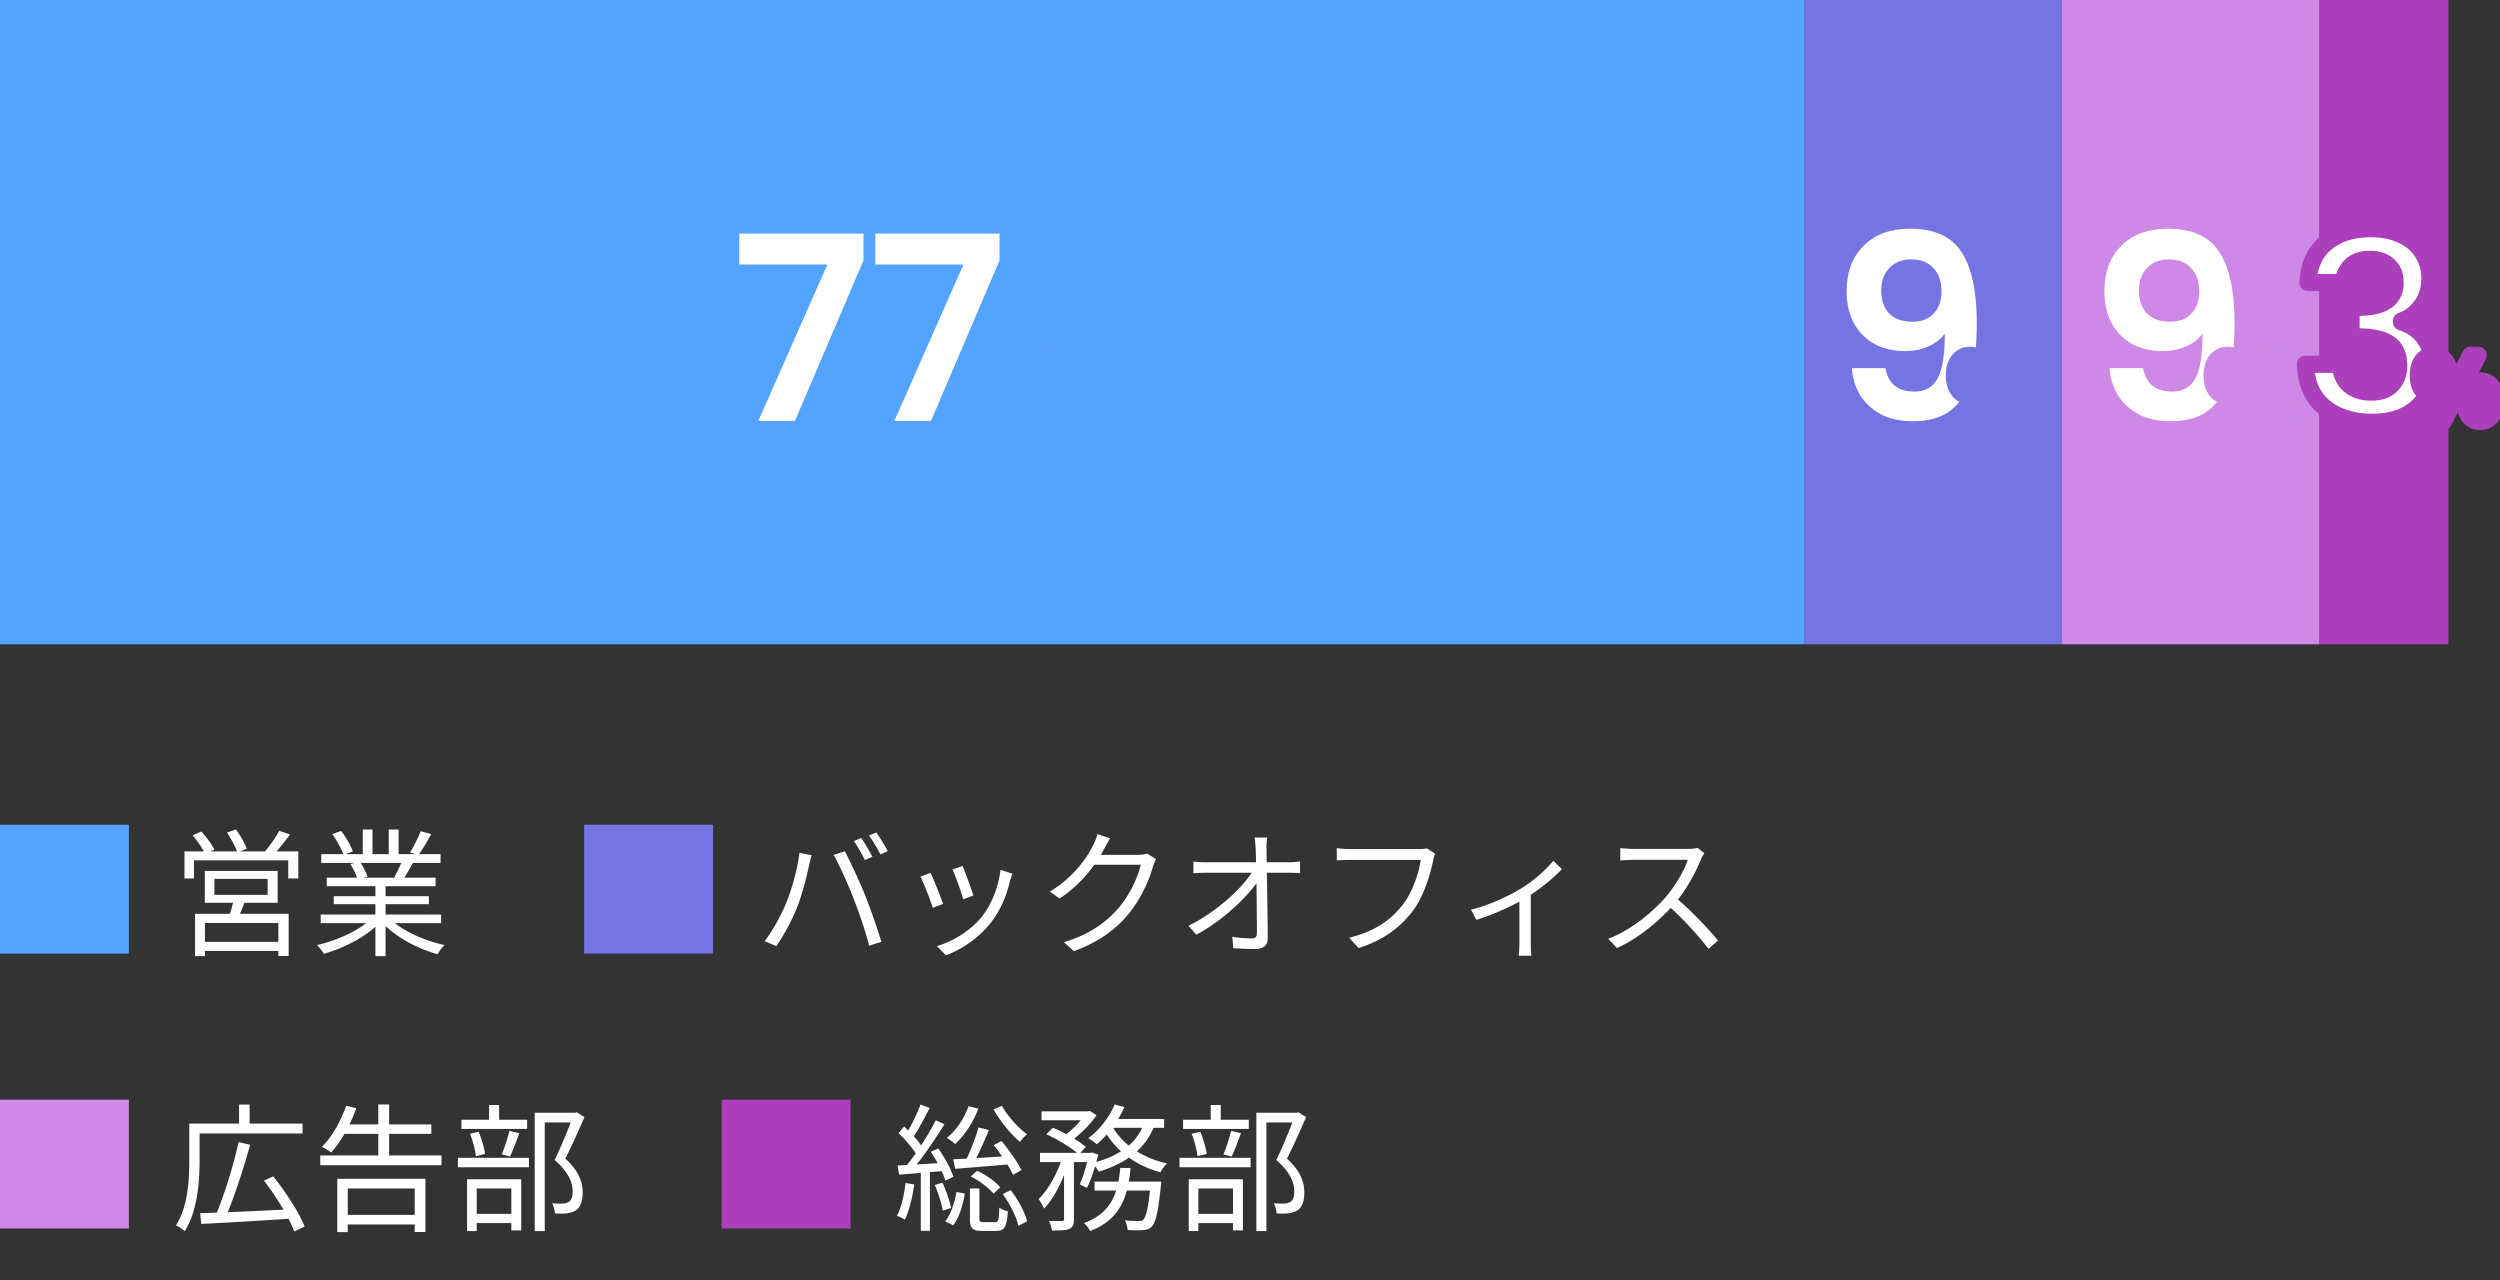 <svg width="291" height="149" viewBox="0 0 291 149" fill="none" xmlns="http://www.w3.org/2000/svg"><rect x="0" y="0" width="291" height="149" fill="#333333" stroke="none"/><path fill="#54A3FF" d="M0 0h210v75H0z"/><path fill="#7674E2" d="M210 0h30v75h-30z"/><path fill="#CE89E6" d="M240 0h30v75h-30z"/><path fill="#AC40BC" d="M270 0h15v75h-15z"/><path d="M100.51 30.31L92.53 49h-4.26l8.04-18.21H86.05v-3.6h14.46v3.12zm15.836 0L108.366 49h-4.26l8.04-18.21h-10.26v-3.6h14.46v3.12z" fill="#fff"/><mask id="a" maskUnits="userSpaceOnUse" x="114" y="40" width="12" height="11" fill="#000"><path fill="#fff" d="M114 40h12v11h-12z"/><path d="M117.3 46.07c-1.07 0-1.81-.89-1.81-2.37 0-1.49.74-2.35 1.81-2.35 1.06 0 1.81.86 1.81 2.35 0 1.48-.75 2.37-1.81 2.37zm0-.84c.44 0 .77-.44.77-1.53 0-1.1-.33-1.51-.77-1.51-.43 0-.77.41-.77 1.51 0 1.09.34 1.53.77 1.53zm5.4 3.83c-1.06 0-1.81-.88-1.81-2.37 0-1.49.75-2.35 1.81-2.35s1.81.86 1.81 2.35c0 1.49-.75 2.37-1.81 2.37zm0-.84c.45 0 .78-.44.78-1.53s-.33-1.51-.78-1.51c-.44 0-.77.42-.77 1.51s.33 1.53.77 1.53zm-5.15.84l4.04-7.71h.87l-4.05 7.71h-.86z"/></mask><path d="M117.3 46.07c-1.07 0-1.81-.89-1.81-2.37 0-1.49.74-2.35 1.81-2.35 1.06 0 1.81.86 1.81 2.35 0 1.48-.75 2.37-1.81 2.37zm0-.84c.44 0 .77-.44.77-1.53 0-1.1-.33-1.51-.77-1.51-.43 0-.77.41-.77 1.51 0 1.09.34 1.53.77 1.53zm5.4 3.83c-1.06 0-1.81-.88-1.81-2.37 0-1.49.75-2.35 1.81-2.35s1.81.86 1.81 2.35c0 1.49-.75 2.37-1.81 2.37zm0-.84c.45 0 .78-.44.78-1.53s-.33-1.51-.78-1.51c-.44 0-.77.42-.77 1.51s.33 1.53.77 1.53zm-5.15.84l4.04-7.71h.87l-4.05 7.71h-.86z" fill="#fff"/><path d="M117.55 49.06l-.886-.464a1.001 1.001 0 00.886 1.464v-1zm4.04-7.71v-1a1 1 0 00-.886.536l.886.464zm.87 0l.885.465a1 1 0 00-.885-1.465v1zm-4.05 7.71v1a1 1 0 00.885-.535l-.885-.465zm-1.11-3.99a.61.61 0 01-.519-.246c-.144-.185-.291-.54-.291-1.124h-2c0 .896.223 1.726.716 2.356a2.607 2.607 0 002.094 1.014v-2zm-.81-1.37c0-.59.147-.936.287-1.112.121-.153.281-.238.523-.238v-2c-.828 0-1.573.345-2.089.994-.498.627-.721 1.456-.721 2.356h2zm.81-1.35c.235 0 .396.084.521.24.141.177.289.523.289 1.11h2c0-.903-.227-1.732-.726-2.357a2.612 2.612 0 00-2.084-.993v2zm.81 1.35c0 .58-.148.936-.294 1.122a.61.61 0 01-.516.248v2a2.61 2.61 0 002.089-1.012c.494-.629.721-1.459.721-2.358h-2zm-.81 2.53c.628 0 1.132-.347 1.423-.869.258-.461.347-1.042.347-1.661h-2c0 .224-.017.39-.04.508-.023.12-.049.17-.053.178-.003.005.023-.042.097-.089a.435.435 0 01.226-.067v2zm1.77-2.53c0-.62-.088-1.203-.352-1.665-.305-.53-.817-.845-1.418-.845v2a.416.416 0 01-.318-.16s.007.01.016.038c.01.027.021.068.032.124.023.115.04.28.04.508h2zm-1.77-2.51c-.601 0-1.109.318-1.412.842-.266.46-.358 1.043-.358 1.668h2c0-.226.018-.39.04-.504a.969.969 0 01.048-.16l.001-.003c0 .002-.03.05-.105.095a.423.423 0 01-.214.062v-2zm-1.77 2.51c0 .624.093 1.204.353 1.665.289.513.79.865 1.417.865v-2c.07 0 .155.02.232.069.072.045.096.09.093.084a.654.654 0 01-.054-.179 2.65 2.65 0 01-.041-.504h-2zm7.17 4.36a.611.611 0 01-.517-.245c-.145-.184-.293-.538-.293-1.125h-2c0 .903.227 1.734.722 2.363a2.608 2.608 0 002.088 1.007v-2zm-.81-1.37c0-.587.148-.933.289-1.11a.618.618 0 01.521-.24v-2a2.61 2.61 0 00-2.084.993c-.499.625-.726 1.454-.726 2.357h2zm.81-1.35c.235 0 .396.084.521.24.141.177.289.523.289 1.11h2c0-.903-.227-1.732-.726-2.357a2.612 2.612 0 00-2.084-.993v2zm.81 1.35c0 .587-.148.941-.293 1.125a.611.611 0 01-.517.245v2c.833 0 1.576-.358 2.088-1.008.495-.628.722-1.46.722-2.362h-2zm-.81 2.53c.624 0 1.133-.34 1.43-.865.261-.464.35-1.047.35-1.665h-2c0 .224-.017.39-.04.507-.023.12-.049.169-.052.176-.002.003.024-.044.098-.09a.417.417 0 01.214-.063v2zm1.78-2.53c0-.617-.088-1.2-.354-1.662-.306-.532-.82-.848-1.426-.848v2a.407.407 0 01-.308-.155l.004.009a.848.848 0 01.044.154 2.6 2.6 0 01.04.502h2zm-1.78-2.51c-.609 0-1.119.325-1.419.851-.262.46-.351 1.041-.351 1.659h2c0-.225.017-.389.04-.503a.628.628 0 01.049-.166s-.007.012-.025.031a.42.42 0 01-.294.128v-2zm-1.77 2.51c0 .619.089 1.2.347 1.661.291.522.795.869 1.423.869v-2c.064 0 .148.018.226.067.074.047.1.094.097.09-.004-.009-.03-.06-.053-.179a2.707 2.707 0 01-.04-.508h-2zm-2.494 2.834l4.04-7.71-1.772-.928-4.04 7.71 1.772.928zm3.154-7.174h.87v-2h-.87v2zm-.015-1.465l-4.05 7.71 1.77.93 4.05-7.71-1.77-.93zm-3.165 7.175h-.86v2h.86v-2z" fill="#54A3FF" mask="url(#a)"/><path d="M219.45 42.85c.16.88.52 1.56 1.08 2.04.58.46 1.35.69 2.31.69 1.24 0 2.14-.51 2.7-1.53.56-1.04.84-2.78.84-5.22-.46.64-1.11 1.14-1.95 1.5-.82.36-1.71.54-2.67.54-1.28 0-2.44-.26-3.48-.78-1.02-.54-1.83-1.33-2.43-2.37-.6-1.06-.9-2.34-.9-3.84 0-2.22.66-3.98 1.98-5.28 1.32-1.32 3.12-1.98 5.4-1.98 2.84 0 4.84.91 6 2.73 1.18 1.82 1.77 4.56 1.77 8.22 0 2.6-.23 4.73-.69 6.39-.44 1.66-1.21 2.92-2.31 3.78-1.08.86-2.56 1.29-4.44 1.29-1.48 0-2.74-.28-3.78-.84-1.04-.58-1.84-1.33-2.4-2.25-.54-.94-.85-1.97-.93-3.09h3.9zm3.18-5.4c1.04 0 1.86-.32 2.46-.96.6-.64.9-1.5.9-2.58 0-1.18-.32-2.09-.96-2.73-.62-.66-1.47-.99-2.55-.99-1.08 0-1.94.34-2.58 1.02-.62.66-.93 1.54-.93 2.64 0 1.06.3 1.93.9 2.61.62.66 1.54.99 2.76.99z" fill="#fff"/><mask id="b" maskUnits="userSpaceOnUse" x="226" y="40" width="12" height="11" fill="#000"><path fill="#fff" d="M226 40h12v11h-12z"/><path d="M229.3 46.07c-1.07 0-1.81-.89-1.81-2.37 0-1.49.74-2.35 1.81-2.35 1.06 0 1.81.86 1.81 2.35 0 1.48-.75 2.37-1.81 2.37zm0-.84c.44 0 .77-.44.77-1.53 0-1.1-.33-1.51-.77-1.51-.43 0-.77.41-.77 1.51 0 1.09.34 1.53.77 1.53zm5.4 3.83c-1.06 0-1.81-.88-1.81-2.37 0-1.49.75-2.35 1.81-2.35s1.81.86 1.81 2.35c0 1.49-.75 2.37-1.81 2.37zm0-.84c.45 0 .78-.44.78-1.53s-.33-1.51-.78-1.51c-.44 0-.77.42-.77 1.51s.33 1.53.77 1.53zm-5.15.84l4.04-7.71h.87l-4.05 7.71h-.86z"/></mask><path d="M229.3 46.07c-1.07 0-1.81-.89-1.81-2.37 0-1.49.74-2.35 1.81-2.35 1.06 0 1.81.86 1.81 2.35 0 1.48-.75 2.37-1.81 2.37zm0-.84c.44 0 .77-.44.77-1.53 0-1.1-.33-1.51-.77-1.51-.43 0-.77.41-.77 1.51 0 1.09.34 1.53.77 1.53zm5.4 3.83c-1.06 0-1.81-.88-1.81-2.37 0-1.49.75-2.35 1.81-2.35s1.81.86 1.81 2.35c0 1.49-.75 2.37-1.81 2.37zm0-.84c.45 0 .78-.44.78-1.53s-.33-1.51-.78-1.51c-.44 0-.77.42-.77 1.51s.33 1.53.77 1.53zm-5.15.84l4.04-7.71h.87l-4.05 7.71h-.86z" fill="#fff"/><path d="M229.55 49.06l-.886-.464a1.001 1.001 0 00.886 1.464v-1zm4.04-7.71v-1a1 1 0 00-.886.536l.886.464zm.87 0l.885.465a1 1 0 00-.885-1.465v1zm-4.05 7.71v1a1 1 0 00.885-.535l-.885-.465zm-1.11-3.99a.61.61 0 01-.519-.246c-.144-.185-.291-.54-.291-1.124h-2c0 .896.223 1.726.716 2.356a2.607 2.607 0 002.094 1.014v-2zm-.81-1.37c0-.59.147-.936.287-1.112.121-.153.281-.238.523-.238v-2c-.828 0-1.573.345-2.089.994-.498.627-.721 1.456-.721 2.356h2zm.81-1.35c.235 0 .396.084.521.24.141.177.289.523.289 1.11h2c0-.903-.227-1.732-.726-2.357a2.612 2.612 0 00-2.084-.993v2zm.81 1.35c0 .58-.148.936-.294 1.122a.61.61 0 01-.516.248v2a2.61 2.61 0 002.089-1.012c.494-.629.721-1.459.721-2.358h-2zm-.81 2.53c.628 0 1.132-.347 1.423-.869.258-.461.347-1.042.347-1.661h-2c0 .224-.017.39-.04.508-.023.12-.049.17-.053.178-.003.005.023-.042.097-.089a.435.435 0 01.226-.067v2zm1.77-2.53c0-.62-.088-1.203-.352-1.665-.305-.53-.817-.845-1.418-.845v2a.416.416 0 01-.318-.16s.007.01.016.038c.01.027.021.068.032.124.023.115.04.28.04.508h2zm-1.77-2.51c-.601 0-1.109.318-1.412.842-.266.46-.358 1.043-.358 1.668h2c0-.226.018-.39.04-.504a.969.969 0 01.048-.16l.001-.003c0 .002-.03.05-.105.095a.423.423 0 01-.214.062v-2zm-1.77 2.51c0 .624.093 1.204.353 1.665.289.513.79.865 1.417.865v-2c.07 0 .155.02.232.069.072.045.096.09.093.084a.654.654 0 01-.054-.179 2.65 2.65 0 01-.041-.504h-2zm7.17 4.36a.611.611 0 01-.517-.245c-.145-.184-.293-.538-.293-1.125h-2c0 .903.227 1.734.722 2.363a2.608 2.608 0 002.088 1.007v-2zm-.81-1.37c0-.587.148-.933.289-1.11a.618.618 0 01.521-.24v-2a2.61 2.61 0 00-2.084.993c-.499.625-.726 1.454-.726 2.357h2zm.81-1.35c.235 0 .396.084.521.24.141.177.289.523.289 1.11h2c0-.903-.227-1.732-.726-2.357a2.612 2.612 0 00-2.084-.993v2zm.81 1.35c0 .587-.148.941-.293 1.125a.611.611 0 01-.517.245v2c.833 0 1.576-.358 2.088-1.008.495-.628.722-1.46.722-2.362h-2zm-.81 2.53c.624 0 1.133-.34 1.43-.865.261-.464.35-1.047.35-1.665h-2c0 .224-.017.39-.04.507-.023.12-.049.169-.052.176-.002.003.024-.044.098-.09a.417.417 0 01.214-.063v2zm1.78-2.53c0-.617-.088-1.2-.354-1.662-.306-.532-.82-.848-1.426-.848v2a.407.407 0 01-.308-.155l.004.009a.848.848 0 01.044.154 2.6 2.6 0 01.04.502h2zm-1.78-2.51c-.609 0-1.119.325-1.419.851-.262.46-.351 1.041-.351 1.659h2c0-.225.017-.389.04-.503a.628.628 0 01.049-.166s-.007.012-.025.031a.42.42 0 01-.294.128v-2zm-1.77 2.51c0 .619.089 1.2.347 1.661.291.522.795.869 1.423.869v-2c.064 0 .148.018.226.067.074.047.1.094.097.09-.004-.009-.03-.06-.053-.179a2.707 2.707 0 01-.04-.508h-2zm-2.494 2.834l4.04-7.71-1.772-.928-4.04 7.71 1.772.928zm3.154-7.174h.87v-2h-.87v2zm-.015-1.465l-4.05 7.71 1.77.93 4.05-7.71-1.77-.93zm-3.165 7.175h-.86v2h.86v-2z" fill="#7674E2" mask="url(#b)"/><path d="M249.45 42.85c.16.88.52 1.56 1.08 2.04.58.46 1.35.69 2.31.69 1.24 0 2.14-.51 2.7-1.53.56-1.04.84-2.78.84-5.22-.46.64-1.11 1.14-1.95 1.5-.82.36-1.71.54-2.67.54-1.28 0-2.44-.26-3.48-.78-1.02-.54-1.83-1.33-2.43-2.37-.6-1.06-.9-2.34-.9-3.84 0-2.22.66-3.98 1.98-5.28 1.32-1.32 3.12-1.98 5.4-1.98 2.84 0 4.84.91 6 2.73 1.18 1.82 1.77 4.56 1.77 8.22 0 2.6-.23 4.73-.69 6.39-.44 1.66-1.21 2.92-2.31 3.78-1.08.86-2.56 1.29-4.44 1.29-1.48 0-2.74-.28-3.78-.84-1.04-.58-1.84-1.33-2.4-2.25-.54-.94-.85-1.97-.93-3.09h3.9zm3.18-5.4c1.04 0 1.86-.32 2.46-.96.6-.64.9-1.5.9-2.58 0-1.18-.32-2.09-.96-2.73-.62-.66-1.47-.99-2.55-.99-1.08 0-1.94.34-2.58 1.02-.62.66-.93 1.54-.93 2.64 0 1.06.3 1.93.9 2.61.62.66 1.54.99 2.76.99z" fill="#fff"/><mask id="c" maskUnits="userSpaceOnUse" x="256" y="40" width="12" height="11" fill="#000"><path fill="#fff" d="M256 40h12v11h-12z"/><path d="M259.3 46.07c-1.07 0-1.81-.89-1.81-2.37 0-1.49.74-2.35 1.81-2.35 1.06 0 1.81.86 1.81 2.35 0 1.48-.75 2.37-1.81 2.37zm0-.84c.44 0 .77-.44.77-1.53 0-1.1-.33-1.51-.77-1.51-.43 0-.77.41-.77 1.51 0 1.09.34 1.53.77 1.53zm5.4 3.83c-1.06 0-1.81-.88-1.81-2.37 0-1.49.75-2.35 1.81-2.35s1.81.86 1.81 2.35c0 1.49-.75 2.37-1.81 2.37zm0-.84c.45 0 .78-.44.78-1.53s-.33-1.51-.78-1.51c-.44 0-.77.42-.77 1.51s.33 1.53.77 1.53zm-5.15.84l4.04-7.71h.87l-4.05 7.71h-.86z"/></mask><path d="M259.3 46.07c-1.07 0-1.81-.89-1.81-2.37 0-1.49.74-2.35 1.81-2.35 1.06 0 1.81.86 1.81 2.35 0 1.48-.75 2.37-1.81 2.37zm0-.84c.44 0 .77-.44.77-1.53 0-1.1-.33-1.51-.77-1.51-.43 0-.77.41-.77 1.51 0 1.09.34 1.53.77 1.53zm5.4 3.83c-1.06 0-1.81-.88-1.81-2.37 0-1.49.75-2.35 1.81-2.35s1.81.86 1.81 2.35c0 1.49-.75 2.37-1.81 2.37zm0-.84c.45 0 .78-.44.78-1.53s-.33-1.51-.78-1.51c-.44 0-.77.42-.77 1.51s.33 1.53.77 1.53zm-5.15.84l4.04-7.71h.87l-4.05 7.71h-.86z" fill="#fff"/><path d="M259.55 49.06l-.886-.464a1.001 1.001 0 00.886 1.464v-1zm4.04-7.71v-1a1 1 0 00-.886.536l.886.464zm.87 0l.885.465a1 1 0 00-.885-1.465v1zm-4.05 7.71v1a1 1 0 00.885-.535l-.885-.465zm-1.11-3.99a.61.61 0 01-.519-.246c-.144-.185-.291-.54-.291-1.124h-2c0 .896.223 1.726.716 2.356a2.607 2.607 0 002.094 1.014v-2zm-.81-1.37c0-.59.147-.936.287-1.112.121-.153.281-.238.523-.238v-2c-.828 0-1.573.345-2.089.994-.498.627-.721 1.456-.721 2.356h2zm.81-1.35c.235 0 .396.084.521.24.141.177.289.523.289 1.11h2c0-.903-.227-1.732-.726-2.357a2.612 2.612 0 00-2.084-.993v2zm.81 1.35c0 .58-.148.936-.294 1.122a.61.61 0 01-.516.248v2a2.61 2.61 0 002.089-1.012c.494-.629.721-1.459.721-2.358h-2zm-.81 2.53c.628 0 1.132-.347 1.423-.869.258-.461.347-1.042.347-1.661h-2c0 .224-.017.39-.04.508-.023.12-.049.17-.053.178-.003.005.023-.042.097-.089a.435.435 0 01.226-.067v2zm1.77-2.53c0-.62-.088-1.203-.352-1.665-.305-.53-.817-.845-1.418-.845v2a.416.416 0 01-.318-.16s.007.01.016.038c.01.027.021.068.032.124.023.115.04.28.04.508h2zm-1.77-2.51c-.601 0-1.109.318-1.412.842-.266.46-.358 1.043-.358 1.668h2c0-.226.018-.39.04-.504a.969.969 0 01.048-.16l.001-.003c0 .002-.03.05-.105.095a.423.423 0 01-.214.062v-2zm-1.77 2.51c0 .624.093 1.204.353 1.665.289.513.79.865 1.417.865v-2c.07 0 .155.02.232.069.072.045.096.09.093.084a.654.654 0 01-.054-.179 2.65 2.65 0 01-.041-.504h-2zm7.17 4.36a.611.611 0 01-.517-.245c-.145-.184-.293-.538-.293-1.125h-2c0 .903.227 1.734.722 2.363a2.608 2.608 0 002.088 1.007v-2zm-.81-1.37c0-.587.148-.933.289-1.11a.618.618 0 01.521-.24v-2a2.61 2.61 0 00-2.084.993c-.499.625-.726 1.454-.726 2.357h2zm.81-1.35c.235 0 .396.084.521.24.141.177.289.523.289 1.11h2c0-.903-.227-1.732-.726-2.357a2.612 2.612 0 00-2.084-.993v2zm.81 1.35c0 .587-.148.941-.293 1.125a.611.611 0 01-.517.245v2c.833 0 1.576-.358 2.088-1.008.495-.628.722-1.46.722-2.362h-2zm-.81 2.53c.624 0 1.133-.34 1.43-.865.261-.464.35-1.047.35-1.665h-2c0 .224-.017.39-.04.507-.023.12-.049.169-.052.176-.002.003.024-.044.098-.09a.417.417 0 01.214-.063v2zm1.78-2.53c0-.617-.088-1.2-.354-1.662-.306-.532-.82-.848-1.426-.848v2a.407.407 0 01-.308-.155l.004.009a.848.848 0 01.044.154 2.6 2.6 0 01.04.502h2zm-1.78-2.51c-.609 0-1.119.325-1.419.851-.262.46-.351 1.041-.351 1.659h2c0-.225.017-.389.04-.503a.628.628 0 01.049-.166s-.007.012-.025.031a.42.42 0 01-.294.128v-2zm-1.77 2.51c0 .619.089 1.2.347 1.661.291.522.795.869 1.423.869v-2c.064 0 .148.018.226.067.074.047.1.094.097.09-.004-.009-.03-.06-.053-.179a2.707 2.707 0 01-.04-.508h-2zm-2.494 2.834l4.04-7.71-1.772-.928-4.04 7.71 1.772.928zm3.154-7.174h.87v-2h-.87v2zm-.015-1.465l-4.05 7.71 1.77.93 4.05-7.71-1.77-.93zm-3.165 7.175h-.86v2h.86v-2z" fill="#CE89E6" mask="url(#c)"/><mask id="d" maskUnits="userSpaceOnUse" x="267" y="25" width="18" height="26" fill="#000"><path fill="#fff" d="M267 25h18v26h-18z"/><path d="M268.65 32.89c.1-2 .8-3.54 2.1-4.62 1.32-1.1 3.05-1.65 5.19-1.65 1.46 0 2.71.26 3.75.78 1.04.5 1.82 1.19 2.34 2.07.54.86.81 1.84.81 2.94 0 1.26-.33 2.33-.99 3.21-.64.86-1.41 1.44-2.31 1.74v.12c1.16.36 2.06 1 2.7 1.92.66.92.99 2.1.99 3.54 0 1.2-.28 2.27-.84 3.21-.54.94-1.35 1.68-2.43 2.22-1.06.52-2.34.78-3.84.78-2.26 0-4.1-.57-5.52-1.71-1.42-1.14-2.17-2.82-2.25-5.04h4.08c.04.98.37 1.77.99 2.37.64.58 1.51.87 2.61.87 1.02 0 1.8-.28 2.34-.84.56-.58.84-1.32.84-2.22 0-1.2-.38-2.06-1.14-2.58-.76-.52-1.94-.78-3.54-.78h-.87v-3.45h.87c2.84 0 4.26-.95 4.26-2.85 0-.86-.26-1.53-.78-2.01-.5-.48-1.23-.72-2.19-.72-.94 0-1.67.26-2.19.78-.5.5-.79 1.14-.87 1.92h-4.11z"/></mask><path d="M268.65 32.89c.1-2 .8-3.54 2.1-4.62 1.32-1.1 3.05-1.65 5.19-1.65 1.46 0 2.71.26 3.75.78 1.04.5 1.82 1.19 2.34 2.07.54.86.81 1.84.81 2.94 0 1.26-.33 2.33-.99 3.21-.64.86-1.41 1.44-2.31 1.74v.12c1.16.36 2.06 1 2.7 1.92.66.92.99 2.1.99 3.54 0 1.2-.28 2.27-.84 3.21-.54.94-1.35 1.68-2.43 2.22-1.06.52-2.34.78-3.84.78-2.26 0-4.1-.57-5.52-1.71-1.42-1.14-2.17-2.82-2.25-5.04h4.08c.04.98.37 1.77.99 2.37.64.58 1.51.87 2.61.87 1.02 0 1.8-.28 2.34-.84.56-.58.84-1.32.84-2.22 0-1.2-.38-2.06-1.14-2.58-.76-.52-1.94-.78-3.54-.78h-.87v-3.45h.87c2.84 0 4.26-.95 4.26-2.85 0-.86-.26-1.53-.78-2.01-.5-.48-1.23-.72-2.19-.72-.94 0-1.67.26-2.19.78-.5.5-.79 1.14-.87 1.92h-4.11z" fill="#fff"/><path d="M268.65 32.89l-.999-.05a1.001 1.001 0 00.999 1.05v-1zm2.1-4.62l.639.77.001-.002-.64-.768zm8.94-.87l-.447.894.014.007.433-.901zm2.34 2.07l-.861.509.014.023.847-.532zm-.18 6.15l-.8-.6-.002.003.802.597zm-2.31 1.74l-.316-.949a1 1 0 00-.684.949h1zm0 .12h-1a1 1 0 00.704.955l.296-.955zm2.7 1.92l-.821.571a.082.082 0 01.008.012l.813-.583zm.15 6.75l-.859-.512-.008.014.867.498zm-2.43 2.22l.44.898.007-.004-.447-.894zm-9.36-.93l-.626.78.626-.78zm-2.25-5.04v-1a1.003 1.003 0 00-.999 1.036l.999-.036zm4.08 0l.999-.04a1 1 0 00-.999-.96v1zm.99 2.37l-.695.719a.377.377 0 00.023.022l.672-.741zm4.95.03l-.719-.695h-.001l.72.695zm-4.71-5.58h-1a1 1 0 001 1v-1zm0-3.45v-1a1 1 0 00-1 1h1zm4.35-4.86l-.693.721.015.014.678-.735zm-4.38.06l.707.707-.707-.707zm-.87 1.92v1a1 1 0 00.995-.898l-.995-.102zm-3.111.05c.089-1.777.695-3.033 1.74-3.9l-1.278-1.54c-1.555 1.293-2.349 3.117-2.46 5.34l1.998.1zm1.741-3.902c1.1-.916 2.585-1.418 4.55-1.418v-2c-2.315 0-4.29.598-5.83 1.882l1.28 1.536zm4.55-1.418c1.343 0 2.433.24 3.303.674l.894-1.788c-1.21-.605-2.62-.886-4.197-.886v2zm3.317.681c.885.426 1.505.99 1.912 1.678l1.722-1.018c-.633-1.071-1.573-1.888-2.768-2.462l-.866 1.802zm1.926 1.7c.432.688.657 1.48.657 2.409h2c0-1.272-.315-2.44-.963-3.472l-1.694 1.064zm.657 2.409c0 1.077-.278 1.928-.79 2.61l1.6 1.2c.808-1.078 1.19-2.367 1.19-3.81h-2zm-.792 2.613c-.535.718-1.143 1.161-1.824 1.388l.632 1.898c1.119-.373 2.051-1.09 2.796-2.092l-1.604-1.194zm-2.508 2.337v.12h2v-.12h-2zm.704 1.075c.966.3 1.673.815 2.175 1.536l1.642-1.142c-.778-1.119-1.871-1.884-3.225-2.304l-.592 1.91zm2.183 1.548c.509.709.803 1.67.803 2.957h2c0-1.592-.366-2.992-1.177-4.123l-1.626 1.166zm.803 2.957c0 1.038-.24 1.928-.699 2.698l1.718 1.024c.661-1.11.981-2.36.981-3.722h-2zm-.707 2.712c-.431.75-1.085 1.361-2.01 1.824l.894 1.788c1.235-.617 2.201-1.486 2.85-2.616l-1.734-.996zm-2.003 1.82c-.891.437-2.013.678-3.4.678v2c1.613 0 3.051-.28 4.28-.882l-.88-1.796zm-3.4.678c-2.089 0-3.691-.524-4.894-1.49l-1.252 1.56c1.637 1.314 3.715 1.93 6.146 1.93v-2zm-4.894-1.49c-1.144-.918-1.805-2.297-1.877-4.296l-1.998.072c.088 2.44.927 4.422 2.623 5.784l1.252-1.56zm-2.876-3.26h4.08v-2h-4.08v2zm3.081-.96c.049 1.2.463 2.245 1.294 3.049l1.39-1.438c-.409-.396-.655-.93-.686-1.692l-1.998.082zm1.317 3.071c.871.788 2.004 1.129 3.282 1.129v-2c-.922 0-1.529-.24-1.938-.611l-1.344 1.482zm3.282 1.129c1.203 0 2.278-.335 3.06-1.146l-1.44-1.388c-.298.309-.783.534-1.62.534v2zm3.059-1.145c.762-.79 1.121-1.789 1.121-2.915h-2c0 .674-.201 1.154-.559 1.525l1.438 1.39zm1.121-2.915c0-1.419-.462-2.644-1.575-3.405l-1.13 1.65c.407.279.705.774.705 1.755h2zm-1.575-3.405c-1.009-.69-2.435-.955-4.105-.955v2c1.53 0 2.464.256 2.975.605l1.13-1.65zm-4.105-.955h-.87v2h.87v-2zm.13 1v-3.45h-2v3.45h2zm-1-2.45h.87v-2h-.87v2zm.87 0c1.5 0 2.8-.245 3.751-.881 1.022-.684 1.509-1.73 1.509-2.969h-2c0 .66-.223 1.04-.621 1.306-.469.314-1.299.544-2.639.544v2zm5.26-3.85c0-1.074-.333-2.036-1.102-2.745l-1.356 1.47c.271.25.458.63.458 1.275h2zm-1.087-2.731c-.748-.718-1.766-.999-2.883-.999v2c.803 0 1.245.2 1.497.441l1.386-1.442zm-2.883-.999c-1.128 0-2.141.317-2.897 1.073l1.414 1.414c.284-.284.731-.487 1.483-.487v-2zm-2.897 1.073c-.681.68-1.057 1.543-1.158 2.525l1.99.204c.059-.578.263-.995.582-1.315l-1.414-1.414zm-.163 1.627h-4.11v2h4.11v-2z" fill="#AC40BC" mask="url(#d)"/><mask id="e" maskUnits="userSpaceOnUse" x="280" y="40" width="12" height="11" fill="#000"><path fill="#fff" d="M280 40h12v11h-12z"/><path d="M283.3 46.07c-1.07 0-1.81-.89-1.81-2.37 0-1.49.74-2.35 1.81-2.35 1.06 0 1.81.86 1.81 2.35 0 1.48-.75 2.37-1.81 2.37zm0-.84c.44 0 .77-.44.77-1.53 0-1.1-.33-1.51-.77-1.51-.43 0-.77.41-.77 1.51 0 1.09.34 1.53.77 1.53zm5.4 3.83c-1.06 0-1.81-.88-1.81-2.37 0-1.49.75-2.35 1.81-2.35s1.81.86 1.81 2.35c0 1.49-.75 2.37-1.81 2.37zm0-.84c.45 0 .78-.44.78-1.53s-.33-1.51-.78-1.51c-.44 0-.77.42-.77 1.51s.33 1.53.77 1.53zm-5.15.84l4.04-7.71h.87l-4.05 7.71h-.86z"/></mask><path d="M283.3 46.07c-1.07 0-1.81-.89-1.81-2.37 0-1.49.74-2.35 1.81-2.35 1.06 0 1.81.86 1.81 2.35 0 1.48-.75 2.37-1.81 2.37zm0-.84c.44 0 .77-.44.77-1.53 0-1.1-.33-1.51-.77-1.51-.43 0-.77.41-.77 1.51 0 1.09.34 1.53.77 1.53zm5.4 3.83c-1.06 0-1.81-.88-1.81-2.37 0-1.49.75-2.35 1.81-2.35s1.81.86 1.81 2.35c0 1.49-.75 2.37-1.81 2.37zm0-.84c.45 0 .78-.44.78-1.53s-.33-1.51-.78-1.51c-.44 0-.77.42-.77 1.51s.33 1.53.77 1.53zm-5.15.84l4.04-7.71h.87l-4.05 7.71h-.86z" fill="#fff"/><path d="M283.55 49.06l-.886-.464a1.001 1.001 0 00.886 1.464v-1zm4.04-7.71v-1a1 1 0 00-.886.536l.886.464zm.87 0l.885.465a1 1 0 00-.885-1.465v1zm-4.05 7.71v1a1 1 0 00.885-.535l-.885-.465zm-1.11-3.99a.61.61 0 01-.519-.246c-.144-.185-.291-.54-.291-1.124h-2c0 .896.223 1.726.716 2.356a2.607 2.607 0 002.094 1.014v-2zm-.81-1.37c0-.59.147-.936.287-1.112.121-.153.281-.238.523-.238v-2c-.828 0-1.573.345-2.089.994-.498.627-.721 1.456-.721 2.356h2zm.81-1.35c.235 0 .396.084.521.24.141.177.289.523.289 1.11h2c0-.903-.227-1.732-.726-2.357a2.612 2.612 0 00-2.084-.993v2zm.81 1.35c0 .58-.148.936-.294 1.122a.61.61 0 01-.516.248v2a2.61 2.61 0 002.089-1.012c.494-.629.721-1.459.721-2.358h-2zm-.81 2.53c.628 0 1.132-.347 1.423-.869.258-.461.347-1.042.347-1.661h-2c0 .224-.017.39-.04.508-.023.12-.049.17-.053.178-.003.005.023-.042.097-.089a.435.435 0 01.226-.067v2zm1.77-2.53c0-.62-.088-1.203-.352-1.665-.305-.53-.817-.845-1.418-.845v2a.416.416 0 01-.318-.16s.007.01.016.038c.01.027.021.068.032.124.023.115.04.28.04.508h2zm-1.77-2.51c-.601 0-1.109.318-1.412.842-.266.46-.358 1.043-.358 1.668h2c0-.226.018-.39.04-.504a.969.969 0 01.048-.16l.001-.003c0 .002-.03.05-.105.095a.423.423 0 01-.214.062v-2zm-1.77 2.51c0 .624.093 1.204.353 1.665.289.513.79.865 1.417.865v-2c.07 0 .155.02.232.069.072.045.096.09.093.084a.654.654 0 01-.054-.179 2.65 2.65 0 01-.041-.504h-2zm7.17 4.36a.611.611 0 01-.517-.245c-.145-.184-.293-.538-.293-1.125h-2c0 .903.227 1.734.722 2.363a2.608 2.608 0 002.088 1.007v-2zm-.81-1.37c0-.587.148-.933.289-1.11a.618.618 0 01.521-.24v-2a2.61 2.61 0 00-2.084.993c-.499.625-.726 1.454-.726 2.357h2zm.81-1.35c.235 0 .396.084.521.24.141.177.289.523.289 1.11h2c0-.903-.227-1.732-.726-2.357a2.612 2.612 0 00-2.084-.993v2zm.81 1.35c0 .587-.148.941-.293 1.125a.611.611 0 01-.517.245v2c.833 0 1.576-.358 2.088-1.008.495-.628.722-1.46.722-2.362h-2zm-.81 2.53c.624 0 1.133-.34 1.43-.865.261-.464.35-1.047.35-1.665h-2c0 .224-.017.39-.04.507-.023.12-.049.169-.052.176-.002.003.024-.044.098-.09a.417.417 0 01.214-.063v2zm1.78-2.53c0-.617-.088-1.2-.354-1.662-.306-.532-.82-.848-1.426-.848v2a.407.407 0 01-.308-.155l.004.009a.848.848 0 01.044.154 2.6 2.6 0 01.04.502h2zm-1.78-2.51c-.609 0-1.119.325-1.419.851-.262.46-.351 1.041-.351 1.659h2c0-.225.017-.389.04-.503a.628.628 0 01.049-.166s-.007.012-.025.031a.42.42 0 01-.294.128v-2zm-1.77 2.51c0 .619.089 1.2.347 1.661.291.522.795.869 1.423.869v-2c.064 0 .148.018.226.067.074.047.1.094.097.09-.004-.009-.03-.06-.053-.179a2.707 2.707 0 01-.04-.508h-2zm-2.494 2.834l4.04-7.71-1.772-.928-4.04 7.71 1.772.928zm3.154-7.174h.87v-2h-.87v2zm-.015-1.465l-4.05 7.71 1.77.93 4.05-7.71-1.77-.93zm-3.165 7.175h-.86v2h.86v-2z" fill="#AC40BC" mask="url(#e)"/><path fill="#54A3FF" d="M0 96h15v15H0z"/><path d="M24.96 102.304v1.856h6.192v-1.856H24.96zm-1.12-.928h8.48v3.712h-8.48v-3.712zm3.376 3.264l1.344.128c-.288.8-.624 1.632-.896 2.208l-1.04-.192c.224-.608.48-1.52.592-2.144zm-4.512 1.728H33.6v4.912h-1.2v-3.84h-8.544v3.856h-1.152v-4.928zm.608 3.264h9.616v1.056h-9.616v-1.056zm-1.84-10.528H34.72v3.152h-1.168v-2.112H22.576v2.112h-1.104v-3.152zm11.04-2.4l1.248.432c-.656.88-1.424 1.856-2.048 2.496l-.96-.416a15.777 15.777 0 001.76-2.512zm-10.096.528l1.024-.448c.576.64 1.232 1.52 1.504 2.112l-1.072.496c-.272-.592-.88-1.504-1.456-2.16zm4-.32l1.04-.368c.496.672 1.056 1.632 1.264 2.256l-1.088.416c-.208-.624-.736-1.6-1.216-2.304zm10.912 9.536h14.016v1.008H37.328v-1.008zm.064-7.024H51.28v1.024H37.392v-1.024zm.64 2.736h12.672v.992H38.032v-.992zm.816 2.16H49.92v.928H38.848v-.928zm4.848-1.696h1.184v8.672h-1.184v-8.672zm-1.472-6.064h1.136v3.344h-1.136V96.56zm3.024 0H46.4v3.296h-1.152V96.56zm-1.936 10.288l.96.448c-1.488 1.664-4.192 3.056-6.576 3.728a5.998 5.998 0 00-.784-1.024c2.368-.528 5.04-1.76 6.4-3.152zm1.952-.032c1.36 1.44 4.048 2.672 6.48 3.184a4.87 4.87 0 00-.816 1.072c-2.432-.672-5.104-2.128-6.608-3.856l.944-.4zm3.696-10.064l1.232.336c-.464.88-1.04 1.824-1.488 2.448l-.976-.32c.432-.672.96-1.728 1.232-2.464zm-2.144 3.392l1.248.304c-.4.72-.816 1.456-1.168 1.968l-1.008-.304c.32-.56.736-1.392.928-1.968zm-8.128-3.056l1.024-.368c.544.72 1.136 1.728 1.36 2.384l-1.072.4c-.224-.64-.8-1.664-1.312-2.416zm2.08 3.472l1.136-.224c.368.528.736 1.248.88 1.728l-1.184.256c-.128-.48-.48-1.232-.832-1.76z" fill="#fff"/><path fill="#7674E2" d="M68 96h15v15H68z"/><path d="M100.24 97.536c.4.576.976 1.552 1.312 2.192l-.88.384c-.304-.64-.848-1.6-1.28-2.208l.848-.368zm1.76-.64c.416.592 1.04 1.584 1.328 2.176l-.848.384c-.352-.688-.88-1.6-1.328-2.192l.848-.368zM91.472 105.2c.704-1.664 1.36-4.096 1.584-5.936l1.424.288c-.112.352-.224.832-.304 1.168-.208.992-.768 3.36-1.44 5.008a24.291 24.291 0 01-2.368 4.4l-1.36-.576c1.008-1.344 1.92-3.024 2.464-4.352zm7.888-.608c-.64-1.648-1.632-3.872-2.32-5.072l1.296-.432c.624 1.168 1.648 3.376 2.336 5.056a73.126 73.126 0 011.92 5.488l-1.424.448c-.4-1.616-1.152-3.792-1.808-5.488zm12.688-3.792c.272.64 1.056 2.752 1.248 3.44l-1.184.432c-.176-.736-.912-2.768-1.248-3.472l1.184-.4zm5.792.896c-.112.32-.192.576-.256.784-.416 1.76-1.12 3.488-2.256 4.928-1.488 1.872-3.44 3.12-5.216 3.792l-1.056-1.072c1.84-.544 3.888-1.76 5.2-3.392 1.136-1.392 1.952-3.44 2.208-5.488l1.376.448zm-9.52-.096c.32.672 1.168 2.768 1.456 3.616l-1.2.448c-.256-.832-1.12-3.056-1.44-3.616l1.184-.448zm26.256-1.6a5.028 5.028 0 00-.368.848c-.432 1.616-1.408 3.776-2.832 5.52-1.456 1.776-3.376 3.232-6.368 4.352l-1.168-1.056c2.944-.864 4.928-2.304 6.4-4.016 1.232-1.456 2.224-3.536 2.544-4.992h-5.92l.512-1.152h5.088c.432 0 .8-.048 1.056-.144l1.056.64zm-5.36-2.416c-.256.416-.544.96-.704 1.248-.944 1.776-2.608 4.064-5.184 5.76l-1.12-.816c2.768-1.648 4.336-3.984 5.04-5.408.16-.288.4-.864.496-1.28l1.472.496zm18.288-.096a7.403 7.403 0 00-.08 1.328c.016 1.776.128 7.36.144 10.352.016.848-.496 1.296-1.456 1.296-.816 0-1.76-.048-2.56-.096l-.112-1.328c.768.128 1.664.192 2.272.192.448 0 .592-.208.592-.64 0-2.288-.064-8-.144-9.776-.032-.608-.064-.992-.128-1.328h1.472zm-8.592 2.8c.464.048.992.08 1.472.08h9.584c.416 0 1.04-.048 1.36-.096v1.36c-.384-.016-.928-.048-1.328-.048h-9.584c-.544 0-.992.032-1.504.064v-1.36zm-.576 7.472c3.376-1.664 6.336-4.464 7.52-6.416h.64l.016 1.072c-1.216 1.904-4.192 4.752-7.264 6.384l-.912-1.04zm28.72-8.384c-.112.224-.176.48-.24.8-.352 1.68-1.12 4.256-2.4 5.904-1.456 1.872-3.36 3.36-6.288 4.272l-1.088-1.2c3.104-.768 4.896-2.128 6.24-3.84 1.136-1.456 1.872-3.68 2.096-5.216h-8.192c-.64 0-1.184.032-1.584.048V98.72c.432.064 1.072.112 1.6.112h8.016c.24 0 .56-.016.864-.08l.976.624zm4.167 6.512c2.112-.512 4.464-1.632 5.776-2.432 1.504-.912 2.976-2.24 3.808-3.248l.992.96c-.928.992-2.592 2.384-4.256 3.392-1.344.8-3.568 1.856-5.696 2.512l-.624-1.184zm5.632-1.696l1.328-.336v6c0 .48.016 1.152.08 1.392h-1.488c.032-.24.08-.912.08-1.392v-5.664zm21.536-4.88c-.096.128-.304.48-.384.688-.64 1.584-1.856 3.824-3.184 5.296-1.792 2-4.08 3.904-6.608 5.056l-1.024-1.072c2.592-.992 4.944-2.912 6.592-4.736 1.088-1.232 2.256-3.136 2.672-4.464h-6.24c-.576 0-1.44.064-1.616.08v-1.44c.208.032 1.12.096 1.616.096h6.176c.512 0 .944-.048 1.2-.128l.8.624zm-3.36 5.152c1.728 1.44 3.856 3.68 4.944 5.008l-1.104.976c-1.152-1.52-3.024-3.568-4.752-5.088l.912-.896z" fill="#fff"/><path fill="#CE89E6" d="M0 128h15v15H0z"/><path d="M23.296 141.216c2.608-.08 6.768-.256 10.688-.464l-.032 1.088c-3.792.256-7.824.496-10.528.624l-.128-1.248zm4.48-8.272l1.344.304c-.784 2.832-1.952 6.384-2.912 8.576l-1.12-.32c.96-2.208 2.096-5.888 2.688-8.56zm2.944 4.48l1.088-.496c1.44 1.808 3.024 4.24 3.648 5.84l-1.2.576c-.592-1.584-2.096-4.08-3.536-5.92zm-8.064-6.64h12.56v1.152h-12.56v-1.152zm-.624 0h1.2v4.24c0 2.416-.224 5.952-1.728 8.288-.208-.208-.72-.56-1.024-.672 1.424-2.224 1.552-5.36 1.552-7.616v-4.24zm5.792-2.208h1.232v2.768h-1.232v-2.768zm9.456 5.92h14.112v1.136H37.28v-1.136zm2.592-3.616h10.336v1.104H39.872v-1.104zm.048 10.528h8.96v1.12h-8.96v-1.12zm4.112-12.848h1.264v6.592h-1.264v-6.592zm-4.768 8.656H49.52v6.192h-1.248v-5.072H40.48v5.088h-1.216v-6.208zm1.024-8.512l1.184.288c-.688 1.968-1.792 3.888-2.912 5.152a11.51 11.51 0 00-1.088-.656c1.184-1.152 2.192-2.976 2.816-4.784zm21.952.816h4.8v1.136h-3.632v12.64H62.24V129.52zm-8.528.816h7.648v1.072h-7.648v-1.072zm-.416 4.432h8.272v1.104h-8.272v-1.104zm3.632-6.144h1.168v2.368h-1.168v-2.368zm-2.224 3.344l1.008-.224c.352.8.656 1.872.752 2.576l-1.072.256c-.08-.704-.352-1.792-.688-2.608zm4.592-.336l1.152.272c-.352.944-.736 2.016-1.088 2.72l-.96-.256c.32-.736.704-1.92.896-2.736zm-4.496 9.664h5.264v1.072H54.8v-1.072zm-.432-4.032h6.304v5.952H59.52v-4.88h-4.032v4.96h-1.12v-6.032zm12.352-7.744h.24l.192-.048.88.56c-.656 1.504-1.488 3.36-2.224 4.832 1.616 1.488 2 2.752 2.016 3.904 0 .976-.224 1.728-.784 2.112-.288.176-.64.288-1.056.352-.4.048-.928.032-1.392.016-.016-.336-.128-.848-.336-1.184.464.032.928.048 1.248.032a1.51 1.51 0 00.688-.192c.352-.208.464-.672.464-1.264-.016-1.008-.48-2.208-2.096-3.616.816-1.648 1.68-3.856 2.16-5.12v-.384z" fill="#fff"/><path fill="#AC40BC" d="M84 128h15v15H84z"/><path d="M113.904 131.232l1.216.304c-.592 1.376-1.312 3.04-1.904 4.064l-.912-.304c.56-1.056 1.248-2.848 1.6-4.064zm1.76 2.064l.912-.48c.88 1.056 1.872 2.464 2.32 3.376l-.976.56c-.416-.912-1.376-2.384-2.256-3.456zm1.056 5.696l.928-.464c.864 1.12 1.664 2.608 1.904 3.632l-1.008.528c-.224-1.024-.992-2.56-1.824-3.696zm-5.76-4.048c1.648-.08 4.192-.224 6.688-.4l-.016.976c-2.304.192-4.72.4-6.448.528l-.224-1.104zm1.776-6.176l1.136.272c-.592 1.632-1.616 3.136-2.688 4.128a6.412 6.412 0 00-.976-.72c1.104-.88 2.016-2.24 2.528-3.68zm3.888-.048c.672 1.216 1.92 2.592 2.928 3.312a5.42 5.42 0 00-.832.88c-1.024-.848-2.336-2.448-3.072-3.776l.976-.416zm-3.632 8.224l.736-.672c1.04.464 2.144 1.28 2.704 1.936l-.784.736c-.544-.672-1.664-1.52-2.656-2zm-.096 1.392H114v3.472c0 .384.08.448.48.448h1.36c.368 0 .432-.208.48-1.696.224.192.688.368.992.432-.112 1.84-.416 2.288-1.344 2.288h-1.632c-1.184 0-1.44-.32-1.44-1.472v-3.472zm-1.568.416l.976.176c-.208 1.296-.64 2.784-1.344 3.696l-.944-.448c.64-.784 1.104-2.176 1.312-3.424zm-4.176-10.192l1.056.416c-.608 1.184-1.376 2.624-1.984 3.504l-.816-.368c.592-.928 1.344-2.48 1.744-3.552zm1.776 1.84l1.008.464c-1.104 1.776-2.656 4.064-3.856 5.44l-.736-.416c1.2-1.408 2.72-3.792 3.584-5.488zm-4.336 1.504l.64-.784c.848.784 1.824 1.856 2.24 2.592l-.672.896c-.4-.768-1.36-1.904-2.208-2.704zm3.744 2.16l.88-.384c.72 1.024 1.488 2.4 1.76 3.296l-.928.448c-.272-.896-.992-2.32-1.712-3.36zm-3.856 1.6c1.408-.064 3.456-.192 5.488-.32l.016.944c-1.904.176-3.856.32-5.328.448l-.176-1.072zm4.336 2.272l.88-.272c.448.928.848 2.144 1.008 2.944l-.96.32c-.128-.816-.528-2.048-.928-2.992zm-3.408-.24l1.008.176c-.208 1.52-.592 3.072-1.088 4.096-.192-.144-.672-.352-.928-.448.528-.976.832-2.416 1.008-3.824zm1.776-1.6h1.056v7.168h-1.056v-7.168zm14.048-6.736h5.456v1.04h-5.456v-1.04zm6.176 8.176h6.944v1.04h-6.944v-1.04zm-6.352-3.344h6.016v1.072h-6.016v-1.072zm2.8.432h1.152v7.264c0 .624-.112.944-.544 1.152-.4.176-1.024.192-2.016.192-.032-.304-.192-.8-.352-1.12a67.18 67.18 0 001.52.016c.176-.016.24-.064.24-.24v-7.264zm10.08 2.912h1.232s-.016.352-.048.528c-.304 3.008-.592 4.224-1.056 4.704-.288.288-.576.384-1.008.416-.368.032-1.072.032-1.792-.016-.032-.32-.144-.8-.32-1.12.688.064 1.328.08 1.584.08s.4-.016.544-.16c.336-.32.624-1.44.864-4.24v-.192zm-3.536-1.584h1.2c-.304 3.232-1.088 5.936-4.704 7.344-.144-.288-.464-.72-.72-.928 3.328-1.232 3.952-3.648 4.224-6.416zm-8.608-3.92l.752-.768c1.344.56 3.008 1.504 3.84 2.24l-.8.88c-.8-.736-2.432-1.744-3.792-2.352zm4.96 2.16h.176l.176-.048.736.256c-.336 1.344-.816 2.88-1.312 3.872l-.848-.416c.416-.88.816-2.304 1.072-3.456v-.208zm6.416-3.456l1.232.208c-1.072 2.896-3.472 4.496-6.496 5.44a6.858 6.858 0 00-.752-1.008c2.912-.736 5.152-2.16 6.016-4.64zm-3.424-2.176l1.136.304c-.752 1.712-1.984 3.312-3.216 4.336-.208-.208-.688-.544-.992-.704 1.264-.944 2.432-2.4 3.072-3.936zm-.288 2.512c1.152 2.128 3.536 3.728 6.384 4.352a4.4 4.4 0 00-.768 1.024c-2.928-.784-5.328-2.576-6.608-5.04l.992-.336zm-5.744 3.472l.816.304c-.608 2.112-1.76 4.592-3.008 5.84-.128-.336-.416-.832-.624-1.12 1.152-1.088 2.288-3.184 2.816-5.024zm5.68-4.288h6.112v1.024h-6.608l.496-1.024zm-2.992-.896h.256l.192-.048.784.496c-.736 1.12-1.984 2.336-3.088 3.072a5.888 5.888 0 00-.816-.592c1.024-.672 2.144-1.84 2.672-2.704v-.224zm19.84.16h4.8v1.136h-3.632v12.64h-1.168V129.52zm-8.528.816h7.648v1.072h-7.648v-1.072zm-.416 4.432h8.272v1.104h-8.272v-1.104zm3.632-6.144h1.168v2.368h-1.168v-2.368zm-2.224 3.344l1.008-.224c.352.8.656 1.872.752 2.576l-1.072.256c-.08-.704-.352-1.792-.688-2.608zm4.592-.336l1.152.272c-.352.944-.736 2.016-1.088 2.72l-.96-.256c.32-.736.704-1.92.896-2.736zm-4.496 9.664h5.264v1.072H138.8v-1.072zm-.432-4.032h6.304v5.952h-1.152v-4.88h-4.032v4.96h-1.12v-6.032zm12.352-7.744h.24l.192-.048.88.56c-.656 1.504-1.488 3.36-2.224 4.832 1.616 1.488 2 2.752 2.016 3.904 0 .976-.224 1.728-.784 2.112-.288.176-.64.288-1.056.352-.4.048-.928.032-1.392.016-.016-.336-.128-.848-.336-1.184.464.032.928.048 1.248.032a1.51 1.51 0 00.688-.192c.352-.208.464-.672.464-1.264-.016-1.008-.48-2.208-2.096-3.616.816-1.648 1.68-3.856 2.16-5.12v-.384z" fill="#fff"/></svg>